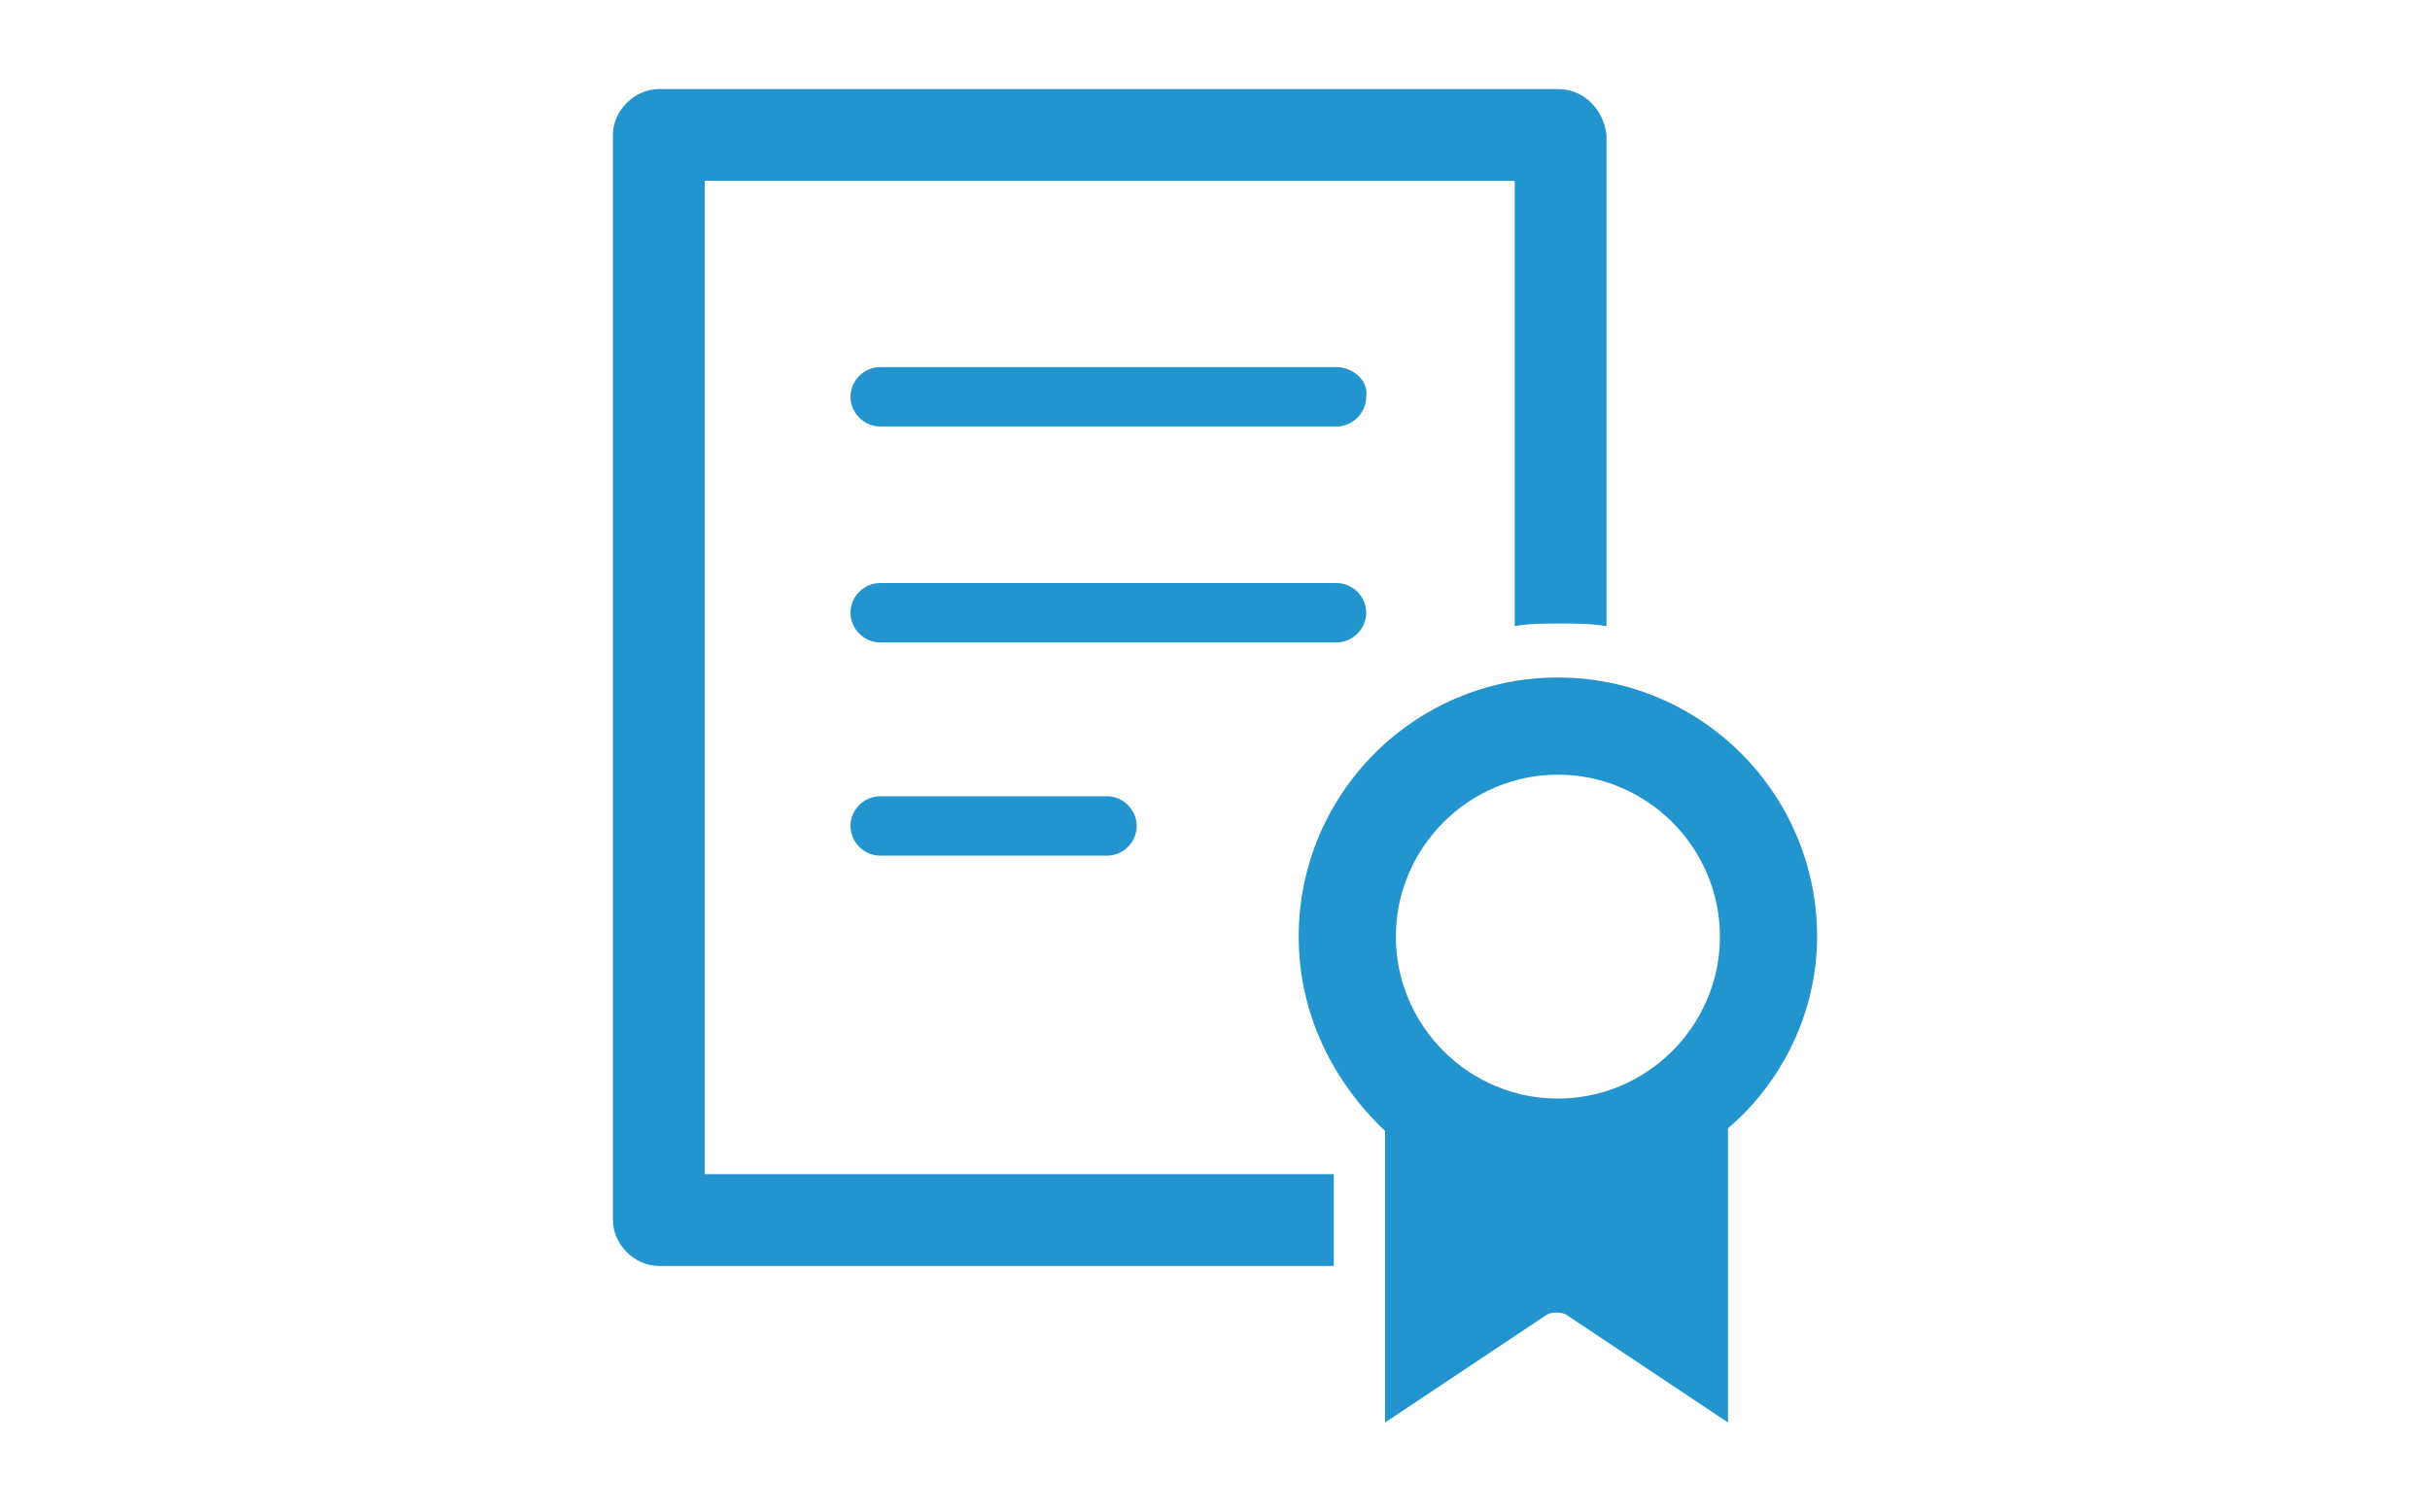 <?xml version="1.0" encoding="utf-8"?>
<!-- Generator: Adobe Illustrator 24.2.1, SVG Export Plug-In . SVG Version: 6.00 Build 0)  -->
<svg version="1.1" id="Layer_1" xmlns="http://www.w3.org/2000/svg" xmlns:xlink="http://www.w3.org/1999/xlink" x="0px" y="0px"
	 width="90px" height="56px" viewBox="0 0 90 56" style="enable-background:new 0 0 90 56;" xml:space="preserve">
<style type="text/css">
	.st0{fill:#2395CE;}
</style>
<g>
	<path class="st0" d="M67.3,34.7c0-5.3-4.3-9.6-9.6-9.6c-5.3,0-9.6,4.3-9.6,9.6c0,2.9,1.3,5.4,3.2,7.2v10.8l6-4
		c0.2-0.1,0.5-0.1,0.7,0l6,4V41.8C66,40.1,67.3,37.5,67.3,34.7z M57.7,28.7c3.3,0,6,2.7,6,6s-2.7,6-6,6c-3.3,0-6-2.7-6-6
		S54.4,28.7,57.7,28.7z"/>
	<g>
		<g>
			<g>
				<path class="st0" d="M49.5,13.6H32.6c-0.6,0-1.1,0.5-1.1,1.1c0,0.6,0.5,1.1,1.1,1.1h16.9c0.6,0,1.1-0.5,1.1-1.1
					C50.7,14.1,50.1,13.6,49.5,13.6z"/>
			</g>
			<g>
				<path class="st0" d="M49.5,21.6H32.6c-0.6,0-1.1,0.5-1.1,1.1s0.5,1.1,1.1,1.1h16.9c0.6,0,1.1-0.5,1.1-1.1S50.1,21.6,49.5,21.6z"
					/>
			</g>
			<g>
				<path class="st0" d="M41,29.5h-8.4c-0.6,0-1.1,0.5-1.1,1.1c0,0.6,0.5,1.1,1.1,1.1H41c0.6,0,1.1-0.5,1.1-1.1
					C42.1,30,41.6,29.5,41,29.5z"/>
			</g>
		</g>
	</g>
	<path class="st0" d="M57.7,3.3H24.4c-0.9,0-1.7,0.8-1.7,1.7v40.2c0,0.9,0.8,1.7,1.7,1.7h25v-3.4H26.1V6.7h30v16.5
		c0.5-0.1,1.1-0.1,1.7-0.1c0.6,0,1.1,0,1.7,0.1V5C59.4,4.1,58.7,3.3,57.7,3.3z"/>
</g>
</svg>
